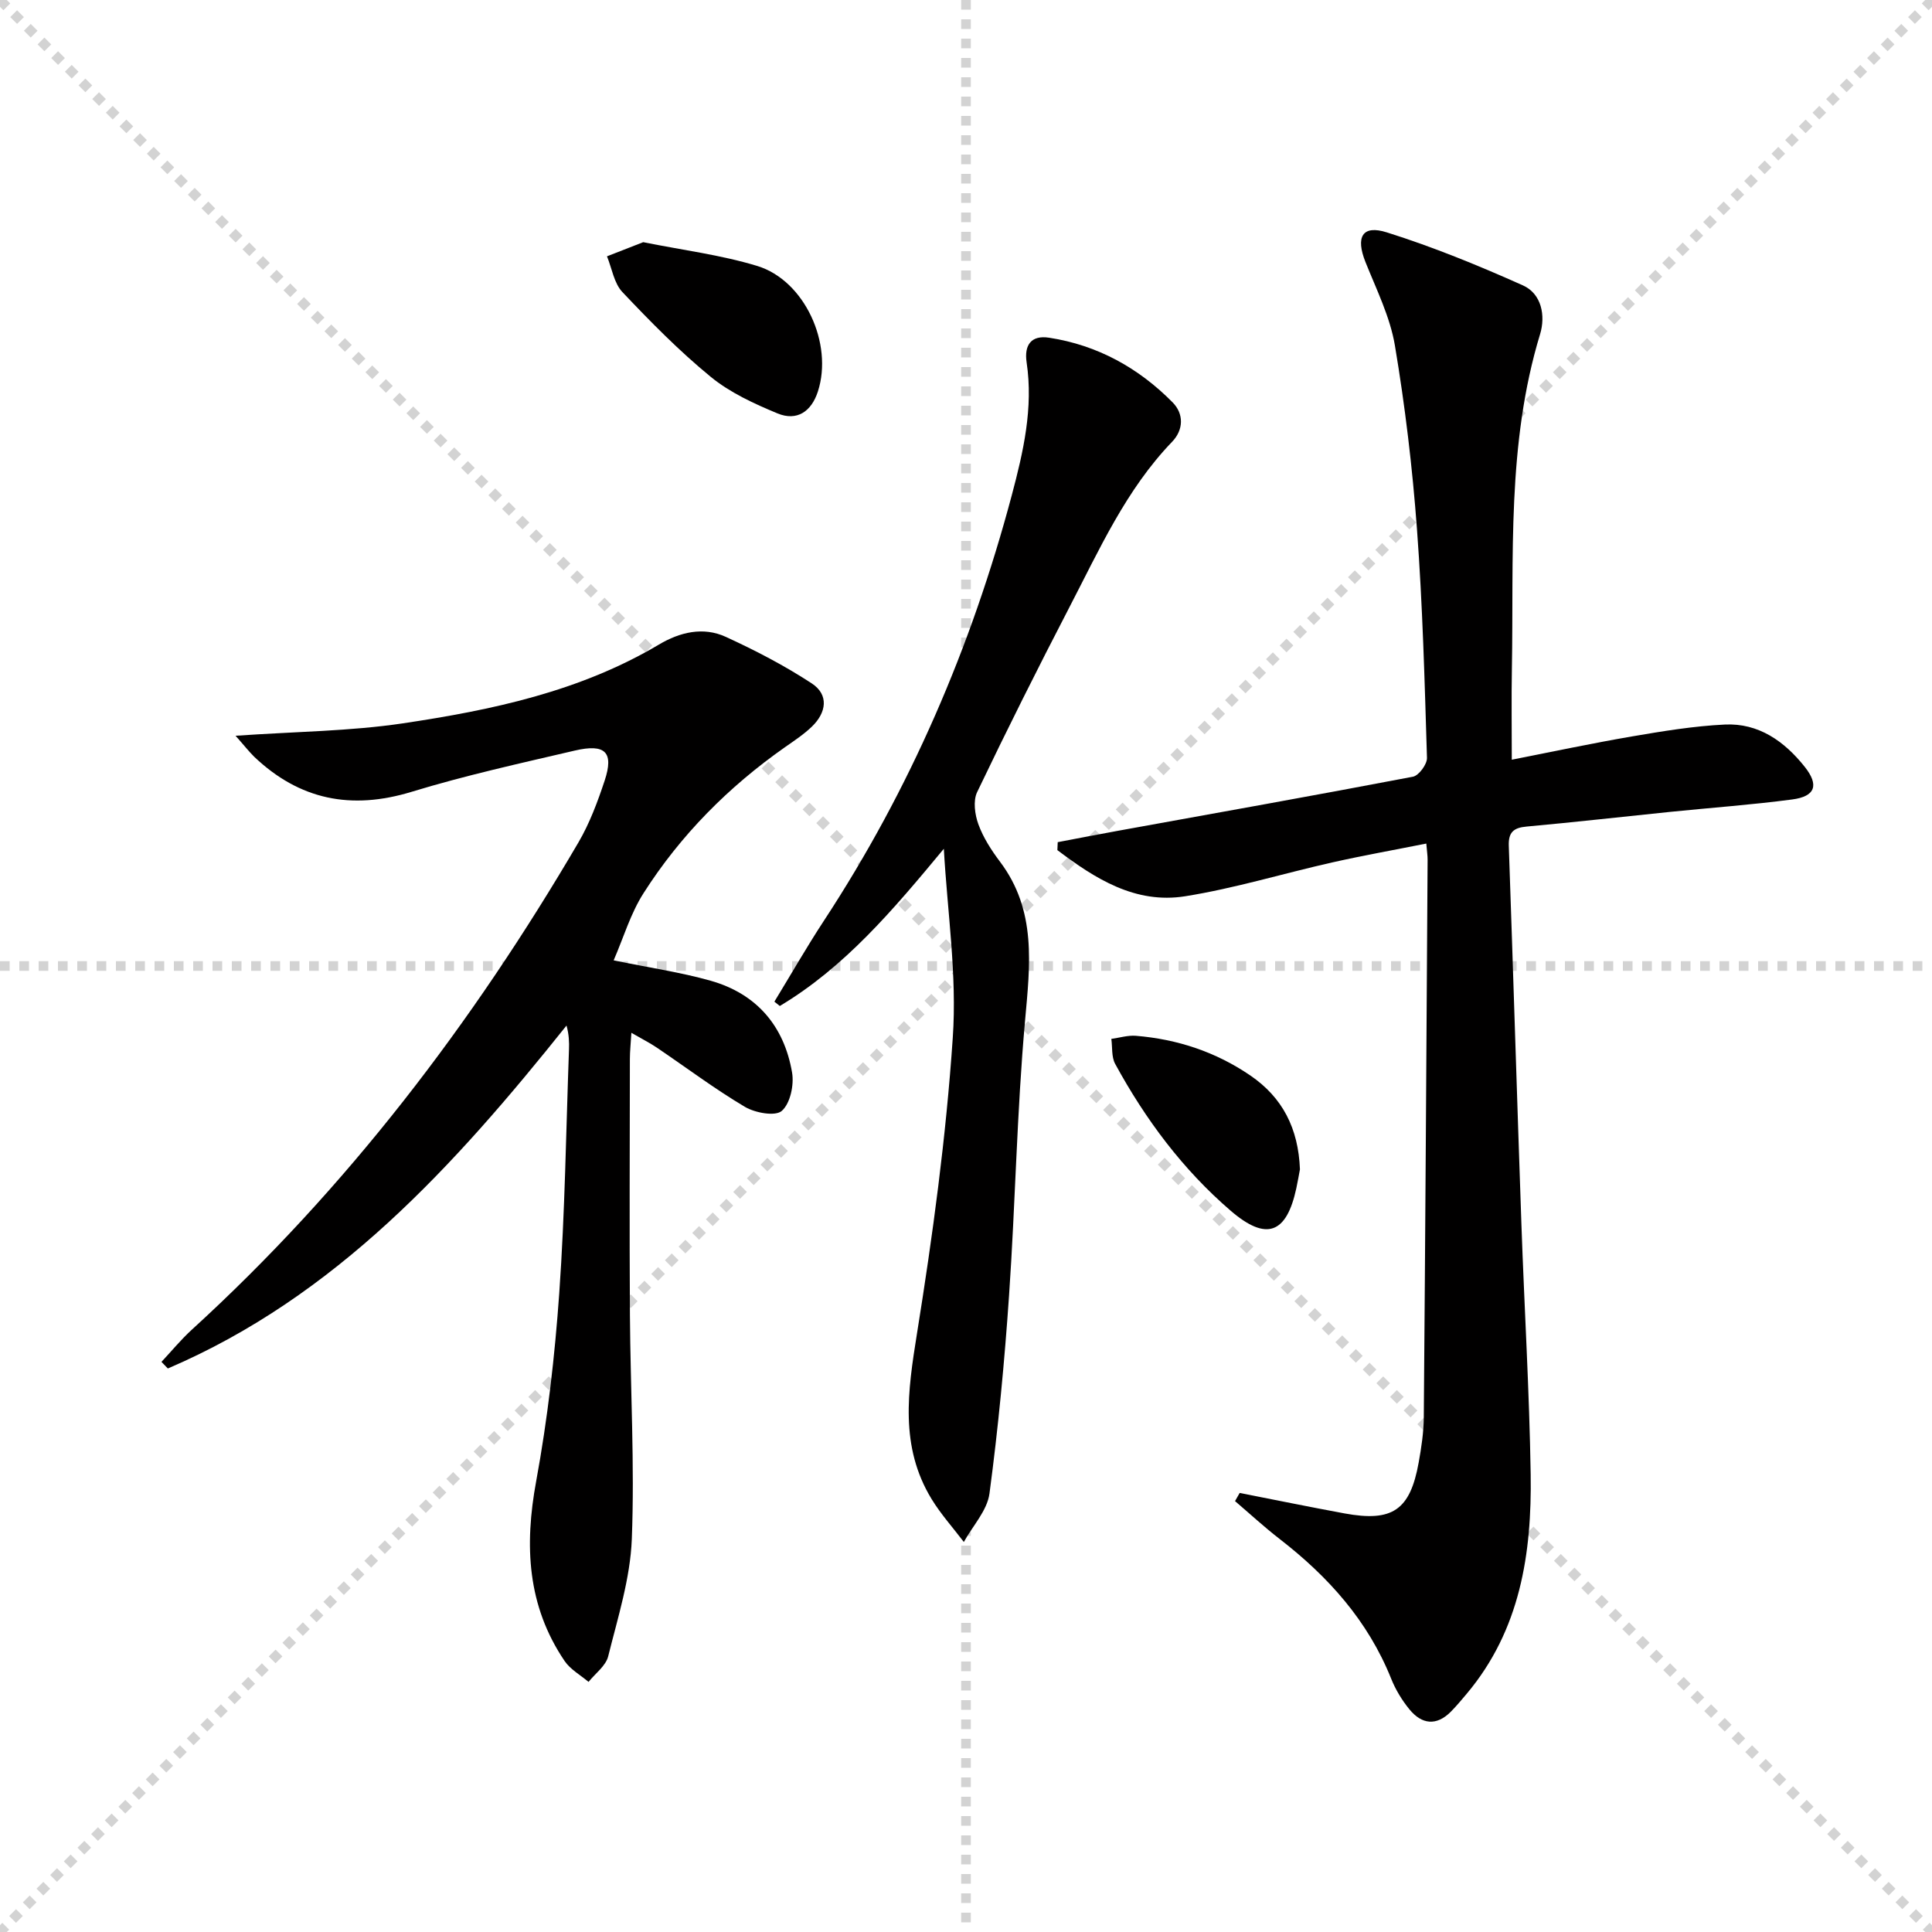 <svg enable-background="new 0 0 400 400" viewBox="0 0 400 400" xmlns="http://www.w3.org/2000/svg"><g stroke="lightgray" stroke-dasharray="1,1" stroke-width="1" transform="scale(2, 2)"><line x1="0" y1="0" x2="200" y2="200"></line><line x1="200" y1="0" x2="0" y2="200"></line><line x1="100" y1="0" x2="100" y2="200"></line><line x1="0" y1="100" x2="200" y2="100"></line></g><g fill="#010000"><path d="m256.66 309.1c7.24 1.42 14.47 2.9 21.73 4.24 9.9 1.82 13.56-.69 15.33-10.53.56-3.1 1.04-6.27 1.06-9.41.32-38.47.55-76.94.79-115.4.01-.82-.13-1.64-.27-3.35-6.62 1.32-13.04 2.46-19.4 3.89-10.19 2.29-20.24 5.38-30.52 7.02-10.35 1.65-18.68-3.67-26.46-9.55.02-.55.05-1.1.07-1.65 4.13-.78 8.26-1.59 12.4-2.34 20.39-3.7 40.79-7.32 61.14-11.21 1.22-.23 2.95-2.58 2.91-3.9-.48-15.79-.9-31.59-2.07-47.34-.94-12.73-2.46-25.46-4.57-38.04-1-5.94-3.83-11.6-6.1-17.29-2.05-5.15-.68-7.74 4.42-6.13 9.6 3.02 18.98 6.86 28.17 10.97 3.91 1.75 4.72 6.31 3.57 10.1-6.92 22.71-5.43 46.08-5.84 69.31-.11 6.09-.02 12.19-.02 18.8 8.36-1.64 16.59-3.4 24.88-4.82 6.37-1.09 12.79-2.15 19.22-2.46 6.99-.34 12.34 3.46 16.54 8.74 3.02 3.8 2.21 6.14-2.58 6.77-8.39 1.11-16.84 1.71-25.27 2.57-9.91 1.01-19.8 2.14-29.72 3.04-2.72.24-3.79 1.2-3.69 3.99.91 26.09 1.7 52.19 2.61 78.28.6 17.28 1.65 34.56 1.92 51.85.25 16.38-2.15 32.22-13.23 45.41-1.07 1.27-2.13 2.55-3.3 3.73-2.99 3.01-6.02 2.62-8.55-.46-1.56-1.9-2.9-4.11-3.81-6.39-4.8-11.97-13.03-21.13-23.07-28.9-3.19-2.47-6.17-5.22-9.25-7.85.32-.57.64-1.13.96-1.69z"/><path d="m48.77 152.33c12.52-.87 23.7-.94 34.65-2.57 18.42-2.75 36.64-6.59 53-16.31 4.33-2.57 9.17-3.75 13.86-1.59 6.12 2.81 12.15 5.94 17.77 9.62 3.61 2.36 3.06 6.05.04 8.96-1.66 1.6-3.63 2.9-5.53 4.23-11.72 8.22-21.66 18.22-29.34 30.28-2.68 4.2-4.13 9.19-6.17 13.88 7.52 1.55 13.91 2.47 20.08 4.22 9.51 2.69 15.22 9.37 16.86 19.01.44 2.57-.38 6.41-2.13 7.94-1.35 1.18-5.53.41-7.64-.84-6.28-3.73-12.14-8.14-18.2-12.24-1.48-1-3.09-1.81-5.3-3.09-.13 2.26-.31 3.85-.31 5.45-.02 17.66-.1 35.32.01 52.97.1 15.47.99 30.97.39 46.41-.32 8.15-2.9 16.25-4.89 24.26-.49 1.98-2.67 3.55-4.07 5.3-1.67-1.42-3.76-2.57-4.95-4.32-7.76-11.46-8.35-23.91-5.89-37.24 2.36-12.85 3.86-25.92 4.78-38.96 1.18-16.74 1.4-33.56 2.01-50.34.06-1.59.01-3.18-.51-5.03-23.2 29.02-47.75 56.1-82.54 71-.44-.46-.88-.92-1.32-1.37 2.08-2.22 4.02-4.59 6.26-6.64 32.13-29.31 58.15-63.48 80.06-100.89 2.33-3.98 3.98-8.42 5.44-12.82 1.94-5.87.15-7.69-6.19-6.21-11.31 2.64-22.67 5.14-33.76 8.53-12.5 3.82-23.22 1.69-32.63-7.27-1.11-1.1-2.07-2.34-3.84-4.33z"/><path d="m195.41 175.73c-10.5 12.66-20.45 24.46-33.96 32.55-.37-.3-.75-.6-1.12-.9 3.41-5.59 6.66-11.28 10.25-16.75 17.85-27.21 30.53-56.69 38.89-88.07 2.4-9.02 4.49-18.08 3.08-27.54-.53-3.58.94-5.68 4.66-5.1 10.02 1.54 18.52 6.25 25.57 13.39 2.33 2.36 2.3 5.66-.12 8.17-9.53 9.9-15.04 22.29-21.24 34.22-6.57 12.67-12.96 25.43-19.12 38.31-.86 1.8-.47 4.65.27 6.67 1.01 2.76 2.69 5.37 4.48 7.74 7.62 10.12 6.21 21.34 5.17 32.97-1.69 18.86-2 37.84-3.3 56.74-.94 13.73-2.24 27.45-4.06 41.09-.47 3.52-3.47 6.69-5.31 10.03-2.24-2.95-4.75-5.74-6.67-8.88-6.64-10.89-4.94-22.34-3.03-34.27 3.26-20.29 6.03-40.74 7.41-61.24.9-12.94-1.12-26.08-1.85-39.13z"/><path d="m133.17 50.14c8.13 1.64 16.07 2.63 23.6 4.92 9.83 3 15.76 16.1 12.57 25.98-1.35 4.19-4.36 6.21-8.37 4.55-4.84-2.01-9.82-4.29-13.82-7.57-6.52-5.34-12.48-11.41-18.29-17.55-1.73-1.83-2.17-4.9-3.19-7.4 2.46-.96 4.93-1.93 7.5-2.93z"/><path d="m269.14 242.1c-.19 1.01-.44 2.47-.75 3.92-2.03 9.42-6.2 11.01-13.59 4.65-9.93-8.54-17.67-18.94-23.92-30.41-.78-1.44-.55-3.43-.79-5.17 1.69-.23 3.41-.77 5.07-.64 8.59.7 16.55 3.33 23.71 8.22 6.67 4.56 9.94 10.94 10.27 19.43z"/></g></svg>